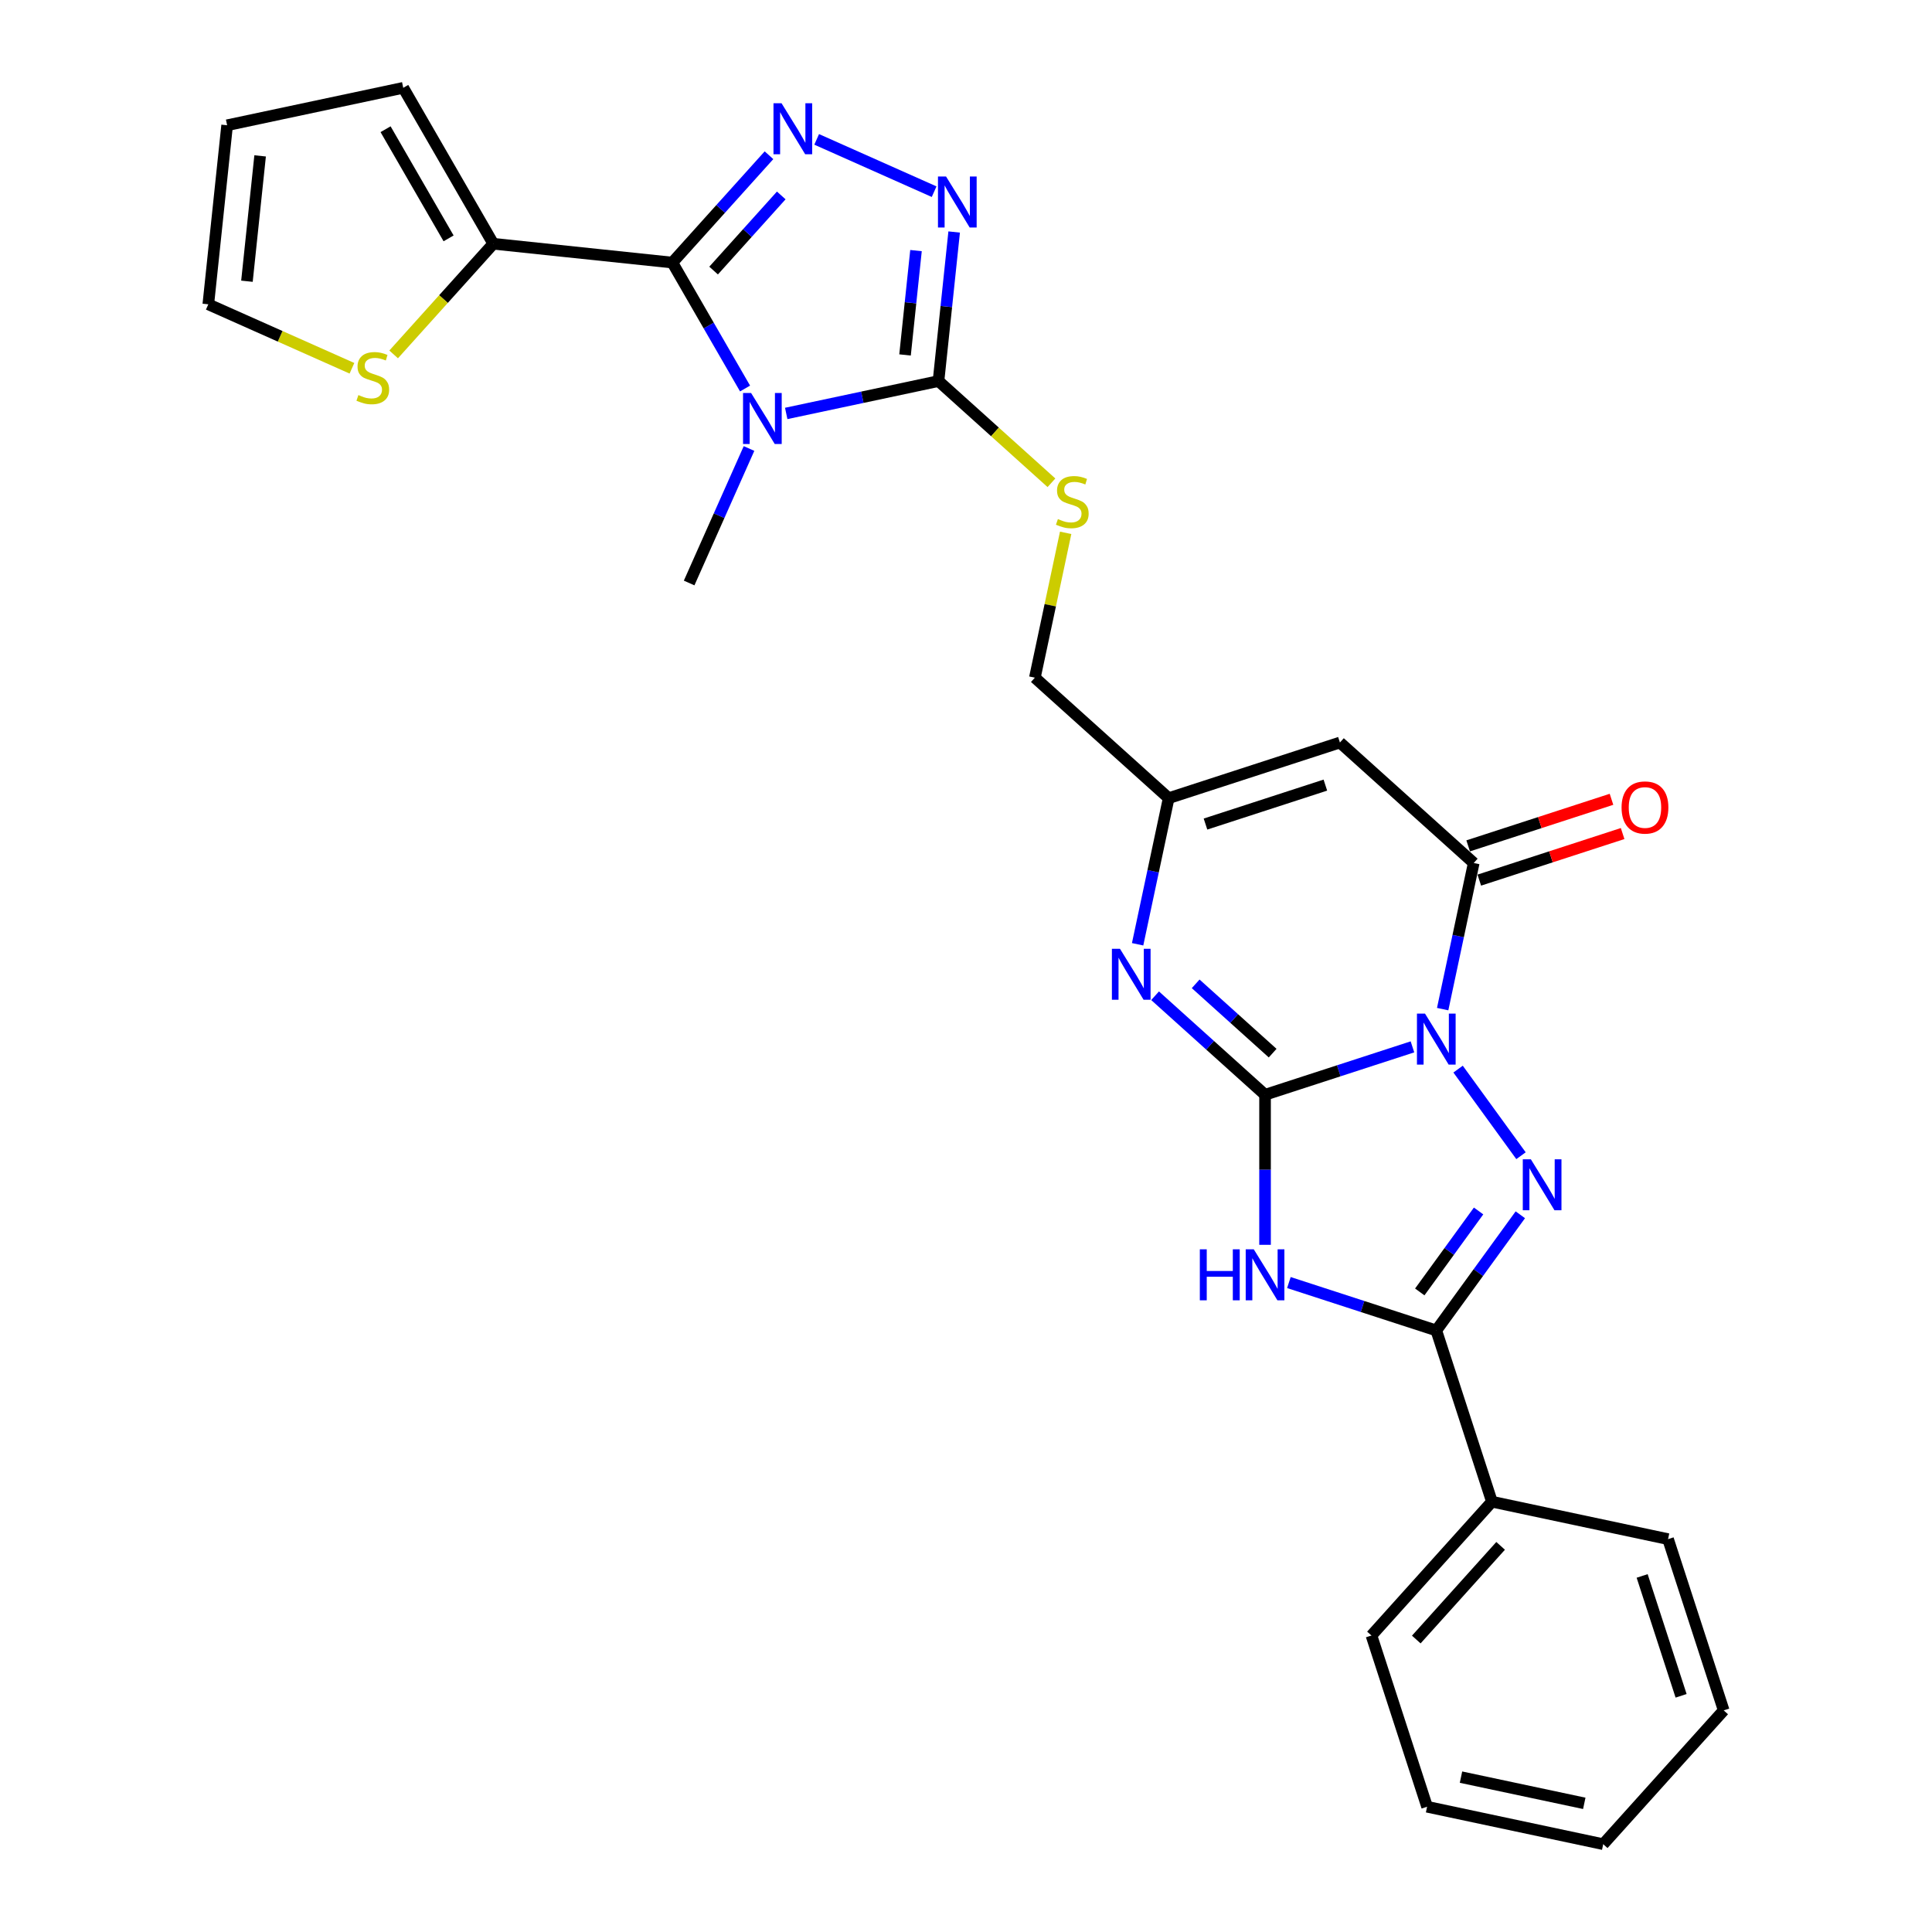 <?xml version='1.0' encoding='iso-8859-1'?>
<svg version='1.1' baseProfile='full'
              xmlns='http://www.w3.org/2000/svg'
                      xmlns:rdkit='http://www.rdkit.org/xml'
                      xmlns:xlink='http://www.w3.org/1999/xlink'
                  xml:space='preserve'
width='1000px' height='1000px' viewBox='0 0 1000 1000'>
<!-- END OF HEADER -->
<rect style='opacity:1.0;fill:#FFFFFF;stroke:none' width='1000' height='1000' x='0' y='0'> </rect>
<path class='bond-0' d='M 731.083,541.853 L 692.935,554.248' style='fill:none;fill-rule:evenodd;stroke:#0000FF;stroke-width:6px;stroke-linecap:butt;stroke-linejoin:miter;stroke-opacity:1' />
<path class='bond-0' d='M 692.935,554.248 L 654.787,566.643' style='fill:none;fill-rule:evenodd;stroke:#000000;stroke-width:6px;stroke-linecap:butt;stroke-linejoin:miter;stroke-opacity:1' />
<path class='bond-2' d='M 754.703,553.371 L 787.269,598.195' style='fill:none;fill-rule:evenodd;stroke:#0000FF;stroke-width:6px;stroke-linecap:butt;stroke-linejoin:miter;stroke-opacity:1' />
<path class='bond-7' d='M 746.722,522.318 L 754.76,484.501' style='fill:none;fill-rule:evenodd;stroke:#0000FF;stroke-width:6px;stroke-linecap:butt;stroke-linejoin:miter;stroke-opacity:1' />
<path class='bond-7' d='M 754.76,484.501 L 762.799,446.684' style='fill:none;fill-rule:evenodd;stroke:#000000;stroke-width:6px;stroke-linecap:butt;stroke-linejoin:miter;stroke-opacity:1' />
<path class='bond-4' d='M 654.787,566.643 L 654.787,605.479' style='fill:none;fill-rule:evenodd;stroke:#000000;stroke-width:6px;stroke-linecap:butt;stroke-linejoin:miter;stroke-opacity:1' />
<path class='bond-4' d='M 654.787,605.479 L 654.787,644.314' style='fill:none;fill-rule:evenodd;stroke:#0000FF;stroke-width:6px;stroke-linecap:butt;stroke-linejoin:miter;stroke-opacity:1' />
<path class='bond-9' d='M 654.787,566.643 L 626.327,541.018' style='fill:none;fill-rule:evenodd;stroke:#000000;stroke-width:6px;stroke-linecap:butt;stroke-linejoin:miter;stroke-opacity:1' />
<path class='bond-9' d='M 626.327,541.018 L 597.867,515.393' style='fill:none;fill-rule:evenodd;stroke:#0000FF;stroke-width:6px;stroke-linecap:butt;stroke-linejoin:miter;stroke-opacity:1' />
<path class='bond-9' d='M 658.721,545.104 L 638.799,527.167' style='fill:none;fill-rule:evenodd;stroke:#000000;stroke-width:6px;stroke-linecap:butt;stroke-linejoin:miter;stroke-opacity:1' />
<path class='bond-9' d='M 638.799,527.167 L 618.877,509.229' style='fill:none;fill-rule:evenodd;stroke:#0000FF;stroke-width:6px;stroke-linecap:butt;stroke-linejoin:miter;stroke-opacity:1' />
<path class='bond-1' d='M 406.943,213.995 L 446.354,205.618' style='fill:none;fill-rule:evenodd;stroke:#0000FF;stroke-width:6px;stroke-linecap:butt;stroke-linejoin:miter;stroke-opacity:1' />
<path class='bond-1' d='M 446.354,205.618 L 485.764,197.241' style='fill:none;fill-rule:evenodd;stroke:#000000;stroke-width:6px;stroke-linecap:butt;stroke-linejoin:miter;stroke-opacity:1' />
<path class='bond-3' d='M 385.64,201.091 L 366.823,168.499' style='fill:none;fill-rule:evenodd;stroke:#0000FF;stroke-width:6px;stroke-linecap:butt;stroke-linejoin:miter;stroke-opacity:1' />
<path class='bond-3' d='M 366.823,168.499 L 348.006,135.907' style='fill:none;fill-rule:evenodd;stroke:#000000;stroke-width:6px;stroke-linecap:butt;stroke-linejoin:miter;stroke-opacity:1' />
<path class='bond-22' d='M 387.691,232.144 L 372.194,266.951' style='fill:none;fill-rule:evenodd;stroke:#0000FF;stroke-width:6px;stroke-linecap:butt;stroke-linejoin:miter;stroke-opacity:1' />
<path class='bond-22' d='M 372.194,266.951 L 356.697,301.757' style='fill:none;fill-rule:evenodd;stroke:#000000;stroke-width:6px;stroke-linecap:butt;stroke-linejoin:miter;stroke-opacity:1' />
<path class='bond-6' d='M 786.921,628.768 L 765.171,658.704' style='fill:none;fill-rule:evenodd;stroke:#0000FF;stroke-width:6px;stroke-linecap:butt;stroke-linejoin:miter;stroke-opacity:1' />
<path class='bond-6' d='M 765.171,658.704 L 743.422,688.64' style='fill:none;fill-rule:evenodd;stroke:#000000;stroke-width:6px;stroke-linecap:butt;stroke-linejoin:miter;stroke-opacity:1' />
<path class='bond-6' d='M 765.316,626.793 L 750.092,647.748' style='fill:none;fill-rule:evenodd;stroke:#0000FF;stroke-width:6px;stroke-linecap:butt;stroke-linejoin:miter;stroke-opacity:1' />
<path class='bond-6' d='M 750.092,647.748 L 734.867,668.703' style='fill:none;fill-rule:evenodd;stroke:#000000;stroke-width:6px;stroke-linecap:butt;stroke-linejoin:miter;stroke-opacity:1' />
<path class='bond-13' d='M 348.006,135.907 L 255.319,126.165' style='fill:none;fill-rule:evenodd;stroke:#000000;stroke-width:6px;stroke-linecap:butt;stroke-linejoin:miter;stroke-opacity:1' />
<path class='bond-31' d='M 348.006,135.907 L 373.016,108.13' style='fill:none;fill-rule:evenodd;stroke:#000000;stroke-width:6px;stroke-linecap:butt;stroke-linejoin:miter;stroke-opacity:1' />
<path class='bond-31' d='M 373.016,108.13 L 398.027,80.352' style='fill:none;fill-rule:evenodd;stroke:#0000FF;stroke-width:6px;stroke-linecap:butt;stroke-linejoin:miter;stroke-opacity:1' />
<path class='bond-31' d='M 369.361,140.046 L 386.868,120.602' style='fill:none;fill-rule:evenodd;stroke:#000000;stroke-width:6px;stroke-linecap:butt;stroke-linejoin:miter;stroke-opacity:1' />
<path class='bond-31' d='M 386.868,120.602 L 404.376,101.158' style='fill:none;fill-rule:evenodd;stroke:#0000FF;stroke-width:6px;stroke-linecap:butt;stroke-linejoin:miter;stroke-opacity:1' />
<path class='bond-28' d='M 667.126,663.849 L 705.274,676.244' style='fill:none;fill-rule:evenodd;stroke:#0000FF;stroke-width:6px;stroke-linecap:butt;stroke-linejoin:miter;stroke-opacity:1' />
<path class='bond-28' d='M 705.274,676.244 L 743.422,688.64' style='fill:none;fill-rule:evenodd;stroke:#000000;stroke-width:6px;stroke-linecap:butt;stroke-linejoin:miter;stroke-opacity:1' />
<path class='bond-5' d='M 422.706,72.142 L 483.504,99.211' style='fill:none;fill-rule:evenodd;stroke:#0000FF;stroke-width:6px;stroke-linecap:butt;stroke-linejoin:miter;stroke-opacity:1' />
<path class='bond-17' d='M 743.422,688.64 L 772.221,777.275' style='fill:none;fill-rule:evenodd;stroke:#000000;stroke-width:6px;stroke-linecap:butt;stroke-linejoin:miter;stroke-opacity:1' />
<path class='bond-11' d='M 762.799,446.684 L 693.54,384.323' style='fill:none;fill-rule:evenodd;stroke:#000000;stroke-width:6px;stroke-linecap:butt;stroke-linejoin:miter;stroke-opacity:1' />
<path class='bond-16' d='M 765.679,455.548 L 802.773,443.495' style='fill:none;fill-rule:evenodd;stroke:#000000;stroke-width:6px;stroke-linecap:butt;stroke-linejoin:miter;stroke-opacity:1' />
<path class='bond-16' d='M 802.773,443.495 L 839.868,431.442' style='fill:none;fill-rule:evenodd;stroke:#FF0000;stroke-width:6px;stroke-linecap:butt;stroke-linejoin:miter;stroke-opacity:1' />
<path class='bond-16' d='M 759.919,437.82 L 797.014,425.768' style='fill:none;fill-rule:evenodd;stroke:#000000;stroke-width:6px;stroke-linecap:butt;stroke-linejoin:miter;stroke-opacity:1' />
<path class='bond-16' d='M 797.014,425.768 L 834.108,413.715' style='fill:none;fill-rule:evenodd;stroke:#FF0000;stroke-width:6px;stroke-linecap:butt;stroke-linejoin:miter;stroke-opacity:1' />
<path class='bond-8' d='M 485.764,197.241 L 514.997,223.563' style='fill:none;fill-rule:evenodd;stroke:#000000;stroke-width:6px;stroke-linecap:butt;stroke-linejoin:miter;stroke-opacity:1' />
<path class='bond-8' d='M 514.997,223.563 L 544.23,249.884' style='fill:none;fill-rule:evenodd;stroke:#CCCC00;stroke-width:6px;stroke-linecap:butt;stroke-linejoin:miter;stroke-opacity:1' />
<path class='bond-10' d='M 485.764,197.241 L 489.819,158.661' style='fill:none;fill-rule:evenodd;stroke:#000000;stroke-width:6px;stroke-linecap:butt;stroke-linejoin:miter;stroke-opacity:1' />
<path class='bond-10' d='M 489.819,158.661 L 493.874,120.081' style='fill:none;fill-rule:evenodd;stroke:#0000FF;stroke-width:6px;stroke-linecap:butt;stroke-linejoin:miter;stroke-opacity:1' />
<path class='bond-10' d='M 468.443,183.719 L 471.282,156.713' style='fill:none;fill-rule:evenodd;stroke:#000000;stroke-width:6px;stroke-linecap:butt;stroke-linejoin:miter;stroke-opacity:1' />
<path class='bond-10' d='M 471.282,156.713 L 474.12,129.707' style='fill:none;fill-rule:evenodd;stroke:#0000FF;stroke-width:6px;stroke-linecap:butt;stroke-linejoin:miter;stroke-opacity:1' />
<path class='bond-29' d='M 588.828,488.756 L 596.866,450.939' style='fill:none;fill-rule:evenodd;stroke:#0000FF;stroke-width:6px;stroke-linecap:butt;stroke-linejoin:miter;stroke-opacity:1' />
<path class='bond-29' d='M 596.866,450.939 L 604.905,413.123' style='fill:none;fill-rule:evenodd;stroke:#000000;stroke-width:6px;stroke-linecap:butt;stroke-linejoin:miter;stroke-opacity:1' />
<path class='bond-12' d='M 693.54,384.323 L 604.905,413.123' style='fill:none;fill-rule:evenodd;stroke:#000000;stroke-width:6px;stroke-linecap:butt;stroke-linejoin:miter;stroke-opacity:1' />
<path class='bond-12' d='M 686.005,406.37 L 623.96,426.53' style='fill:none;fill-rule:evenodd;stroke:#000000;stroke-width:6px;stroke-linecap:butt;stroke-linejoin:miter;stroke-opacity:1' />
<path class='bond-21' d='M 604.905,413.123 L 535.646,350.762' style='fill:none;fill-rule:evenodd;stroke:#000000;stroke-width:6px;stroke-linecap:butt;stroke-linejoin:miter;stroke-opacity:1' />
<path class='bond-15' d='M 255.319,126.165 L 229.535,154.802' style='fill:none;fill-rule:evenodd;stroke:#000000;stroke-width:6px;stroke-linecap:butt;stroke-linejoin:miter;stroke-opacity:1' />
<path class='bond-15' d='M 229.535,154.802 L 203.751,183.438' style='fill:none;fill-rule:evenodd;stroke:#CCCC00;stroke-width:6px;stroke-linecap:butt;stroke-linejoin:miter;stroke-opacity:1' />
<path class='bond-18' d='M 255.319,126.165 L 208.721,45.455' style='fill:none;fill-rule:evenodd;stroke:#000000;stroke-width:6px;stroke-linecap:butt;stroke-linejoin:miter;stroke-opacity:1' />
<path class='bond-18' d='M 232.188,123.378 L 199.569,66.881' style='fill:none;fill-rule:evenodd;stroke:#000000;stroke-width:6px;stroke-linecap:butt;stroke-linejoin:miter;stroke-opacity:1' />
<path class='bond-14' d='M 551.58,275.799 L 543.613,313.281' style='fill:none;fill-rule:evenodd;stroke:#CCCC00;stroke-width:6px;stroke-linecap:butt;stroke-linejoin:miter;stroke-opacity:1' />
<path class='bond-14' d='M 543.613,313.281 L 535.646,350.762' style='fill:none;fill-rule:evenodd;stroke:#000000;stroke-width:6px;stroke-linecap:butt;stroke-linejoin:miter;stroke-opacity:1' />
<path class='bond-19' d='M 182.167,190.619 L 144.993,174.068' style='fill:none;fill-rule:evenodd;stroke:#CCCC00;stroke-width:6px;stroke-linecap:butt;stroke-linejoin:miter;stroke-opacity:1' />
<path class='bond-19' d='M 144.993,174.068 L 107.819,157.517' style='fill:none;fill-rule:evenodd;stroke:#000000;stroke-width:6px;stroke-linecap:butt;stroke-linejoin:miter;stroke-opacity:1' />
<path class='bond-23' d='M 772.221,777.275 L 709.861,846.533' style='fill:none;fill-rule:evenodd;stroke:#000000;stroke-width:6px;stroke-linecap:butt;stroke-linejoin:miter;stroke-opacity:1' />
<path class='bond-23' d='M 776.719,800.136 L 733.066,848.617' style='fill:none;fill-rule:evenodd;stroke:#000000;stroke-width:6px;stroke-linecap:butt;stroke-linejoin:miter;stroke-opacity:1' />
<path class='bond-24' d='M 772.221,777.275 L 863.381,796.652' style='fill:none;fill-rule:evenodd;stroke:#000000;stroke-width:6px;stroke-linecap:butt;stroke-linejoin:miter;stroke-opacity:1' />
<path class='bond-20' d='M 208.721,45.455 L 117.561,64.831' style='fill:none;fill-rule:evenodd;stroke:#000000;stroke-width:6px;stroke-linecap:butt;stroke-linejoin:miter;stroke-opacity:1' />
<path class='bond-32' d='M 107.819,157.517 L 117.561,64.831' style='fill:none;fill-rule:evenodd;stroke:#000000;stroke-width:6px;stroke-linecap:butt;stroke-linejoin:miter;stroke-opacity:1' />
<path class='bond-32' d='M 127.818,145.563 L 134.637,80.683' style='fill:none;fill-rule:evenodd;stroke:#000000;stroke-width:6px;stroke-linecap:butt;stroke-linejoin:miter;stroke-opacity:1' />
<path class='bond-26' d='M 709.861,846.533 L 738.66,935.169' style='fill:none;fill-rule:evenodd;stroke:#000000;stroke-width:6px;stroke-linecap:butt;stroke-linejoin:miter;stroke-opacity:1' />
<path class='bond-25' d='M 863.381,796.652 L 892.181,885.287' style='fill:none;fill-rule:evenodd;stroke:#000000;stroke-width:6px;stroke-linecap:butt;stroke-linejoin:miter;stroke-opacity:1' />
<path class='bond-25' d='M 849.974,815.707 L 870.134,877.751' style='fill:none;fill-rule:evenodd;stroke:#000000;stroke-width:6px;stroke-linecap:butt;stroke-linejoin:miter;stroke-opacity:1' />
<path class='bond-27' d='M 892.181,885.287 L 829.82,954.545' style='fill:none;fill-rule:evenodd;stroke:#000000;stroke-width:6px;stroke-linecap:butt;stroke-linejoin:miter;stroke-opacity:1' />
<path class='bond-30' d='M 738.66,935.169 L 829.82,954.545' style='fill:none;fill-rule:evenodd;stroke:#000000;stroke-width:6px;stroke-linecap:butt;stroke-linejoin:miter;stroke-opacity:1' />
<path class='bond-30' d='M 756.209,919.843 L 820.021,933.407' style='fill:none;fill-rule:evenodd;stroke:#000000;stroke-width:6px;stroke-linecap:butt;stroke-linejoin:miter;stroke-opacity:1' />
<path  class='atom-0' d='M 737.588 524.647
L 746.236 538.627
Q 747.094 540.006, 748.473 542.504
Q 749.852 545.002, 749.927 545.151
L 749.927 524.647
L 753.431 524.647
L 753.431 551.041
L 749.815 551.041
L 740.533 535.756
Q 739.452 533.967, 738.296 531.917
Q 737.178 529.866, 736.842 529.233
L 736.842 551.041
L 733.413 551.041
L 733.413 524.647
L 737.588 524.647
' fill='#0000FF'/>
<path  class='atom-2' d='M 388.77 203.421
L 397.418 217.4
Q 398.276 218.78, 399.655 221.277
Q 401.034 223.775, 401.109 223.924
L 401.109 203.421
L 404.613 203.421
L 404.613 229.814
L 400.997 229.814
L 391.715 214.53
Q 390.634 212.741, 389.478 210.69
Q 388.36 208.64, 388.024 208.006
L 388.024 229.814
L 384.595 229.814
L 384.595 203.421
L 388.77 203.421
' fill='#0000FF'/>
<path  class='atom-3' d='M 792.367 600.045
L 801.016 614.025
Q 801.873 615.404, 803.253 617.902
Q 804.632 620.399, 804.707 620.548
L 804.707 600.045
L 808.211 600.045
L 808.211 626.438
L 804.595 626.438
L 795.312 611.154
Q 794.231 609.365, 793.076 607.314
Q 791.957 605.264, 791.622 604.63
L 791.622 626.438
L 788.192 626.438
L 788.192 600.045
L 792.367 600.045
' fill='#0000FF'/>
<path  class='atom-5' d='M 621.031 646.643
L 624.609 646.643
L 624.609 657.864
L 638.104 657.864
L 638.104 646.643
L 641.683 646.643
L 641.683 673.037
L 638.104 673.037
L 638.104 660.847
L 624.609 660.847
L 624.609 673.037
L 621.031 673.037
L 621.031 646.643
' fill='#0000FF'/>
<path  class='atom-5' d='M 648.952 646.643
L 657.601 660.623
Q 658.459 662.002, 659.838 664.5
Q 661.217 666.998, 661.292 667.147
L 661.292 646.643
L 664.796 646.643
L 664.796 673.037
L 661.18 673.037
L 651.897 657.753
Q 650.816 655.963, 649.661 653.913
Q 648.542 651.863, 648.207 651.229
L 648.207 673.037
L 644.777 673.037
L 644.777 646.643
L 648.952 646.643
' fill='#0000FF'/>
<path  class='atom-6' d='M 404.532 53.452
L 413.181 67.431
Q 414.038 68.811, 415.418 71.308
Q 416.797 73.806, 416.871 73.955
L 416.871 53.452
L 420.376 53.452
L 420.376 79.845
L 416.76 79.845
L 407.477 64.561
Q 406.396 62.771, 405.241 60.721
Q 404.122 58.671, 403.787 58.037
L 403.787 79.845
L 400.357 79.845
L 400.357 53.452
L 404.532 53.452
' fill='#0000FF'/>
<path  class='atom-10' d='M 579.694 491.086
L 588.342 505.066
Q 589.2 506.445, 590.579 508.943
Q 591.959 511.44, 592.033 511.589
L 592.033 491.086
L 595.537 491.086
L 595.537 517.479
L 591.921 517.479
L 582.639 502.195
Q 581.558 500.406, 580.402 498.355
Q 579.284 496.305, 578.948 495.671
L 578.948 517.479
L 575.519 517.479
L 575.519 491.086
L 579.694 491.086
' fill='#0000FF'/>
<path  class='atom-11' d='M 489.672 91.358
L 498.32 105.338
Q 499.178 106.717, 500.557 109.215
Q 501.936 111.712, 502.011 111.861
L 502.011 91.358
L 505.515 91.358
L 505.515 117.751
L 501.899 117.751
L 492.617 102.467
Q 491.536 100.678, 490.38 98.627
Q 489.262 96.577, 488.926 95.943
L 488.926 117.751
L 485.496 117.751
L 485.496 91.358
L 489.672 91.358
' fill='#0000FF'/>
<path  class='atom-15' d='M 547.567 268.66
Q 547.865 268.772, 549.095 269.294
Q 550.326 269.816, 551.668 270.152
Q 553.047 270.45, 554.389 270.45
Q 556.887 270.45, 558.34 269.257
Q 559.794 268.027, 559.794 265.902
Q 559.794 264.448, 559.049 263.553
Q 558.34 262.659, 557.222 262.174
Q 556.104 261.689, 554.24 261.13
Q 551.891 260.422, 550.475 259.751
Q 549.095 259.08, 548.089 257.663
Q 547.12 256.247, 547.12 253.861
Q 547.12 250.543, 549.356 248.493
Q 551.63 246.442, 556.104 246.442
Q 559.161 246.442, 562.628 247.896
L 561.77 250.767
Q 558.601 249.462, 556.216 249.462
Q 553.643 249.462, 552.227 250.543
Q 550.81 251.587, 550.847 253.413
Q 550.847 254.83, 551.556 255.687
Q 552.301 256.545, 553.345 257.029
Q 554.426 257.514, 556.216 258.073
Q 558.601 258.819, 560.018 259.564
Q 561.435 260.31, 562.441 261.838
Q 563.485 263.33, 563.485 265.902
Q 563.485 269.555, 561.025 271.531
Q 558.601 273.469, 554.538 273.469
Q 552.189 273.469, 550.4 272.947
Q 548.648 272.463, 546.56 271.605
L 547.567 268.66
' fill='#CCCC00'/>
<path  class='atom-16' d='M 185.503 204.483
Q 185.801 204.594, 187.031 205.116
Q 188.262 205.638, 189.604 205.974
Q 190.983 206.272, 192.325 206.272
Q 194.823 206.272, 196.276 205.079
Q 197.73 203.849, 197.73 201.724
Q 197.73 200.27, 196.985 199.375
Q 196.276 198.481, 195.158 197.996
Q 194.04 197.511, 192.176 196.952
Q 189.827 196.244, 188.411 195.573
Q 187.031 194.902, 186.025 193.485
Q 185.056 192.069, 185.056 189.683
Q 185.056 186.365, 187.292 184.315
Q 189.566 182.265, 194.04 182.265
Q 197.097 182.265, 200.564 183.718
L 199.706 186.589
Q 196.537 185.284, 194.152 185.284
Q 191.579 185.284, 190.163 186.365
Q 188.746 187.409, 188.783 189.236
Q 188.783 190.652, 189.492 191.51
Q 190.237 192.367, 191.281 192.852
Q 192.362 193.336, 194.152 193.895
Q 196.537 194.641, 197.954 195.387
Q 199.371 196.132, 200.377 197.661
Q 201.421 199.152, 201.421 201.724
Q 201.421 205.377, 198.961 207.353
Q 196.537 209.292, 192.474 209.292
Q 190.125 209.292, 188.336 208.77
Q 186.584 208.285, 184.496 207.428
L 185.503 204.483
' fill='#CCCC00'/>
<path  class='atom-17' d='M 839.318 417.959
Q 839.318 411.622, 842.45 408.08
Q 845.581 404.539, 851.434 404.539
Q 857.287 404.539, 860.418 408.08
Q 863.549 411.622, 863.549 417.959
Q 863.549 424.371, 860.381 428.024
Q 857.212 431.64, 851.434 431.64
Q 845.618 431.64, 842.45 428.024
Q 839.318 424.408, 839.318 417.959
M 851.434 428.658
Q 855.46 428.658, 857.622 425.974
Q 859.822 423.253, 859.822 417.959
Q 859.822 412.777, 857.622 410.168
Q 855.46 407.521, 851.434 407.521
Q 847.408 407.521, 845.208 410.131
Q 843.046 412.74, 843.046 417.959
Q 843.046 423.29, 845.208 425.974
Q 847.408 428.658, 851.434 428.658
' fill='#FF0000'/>
</svg>

